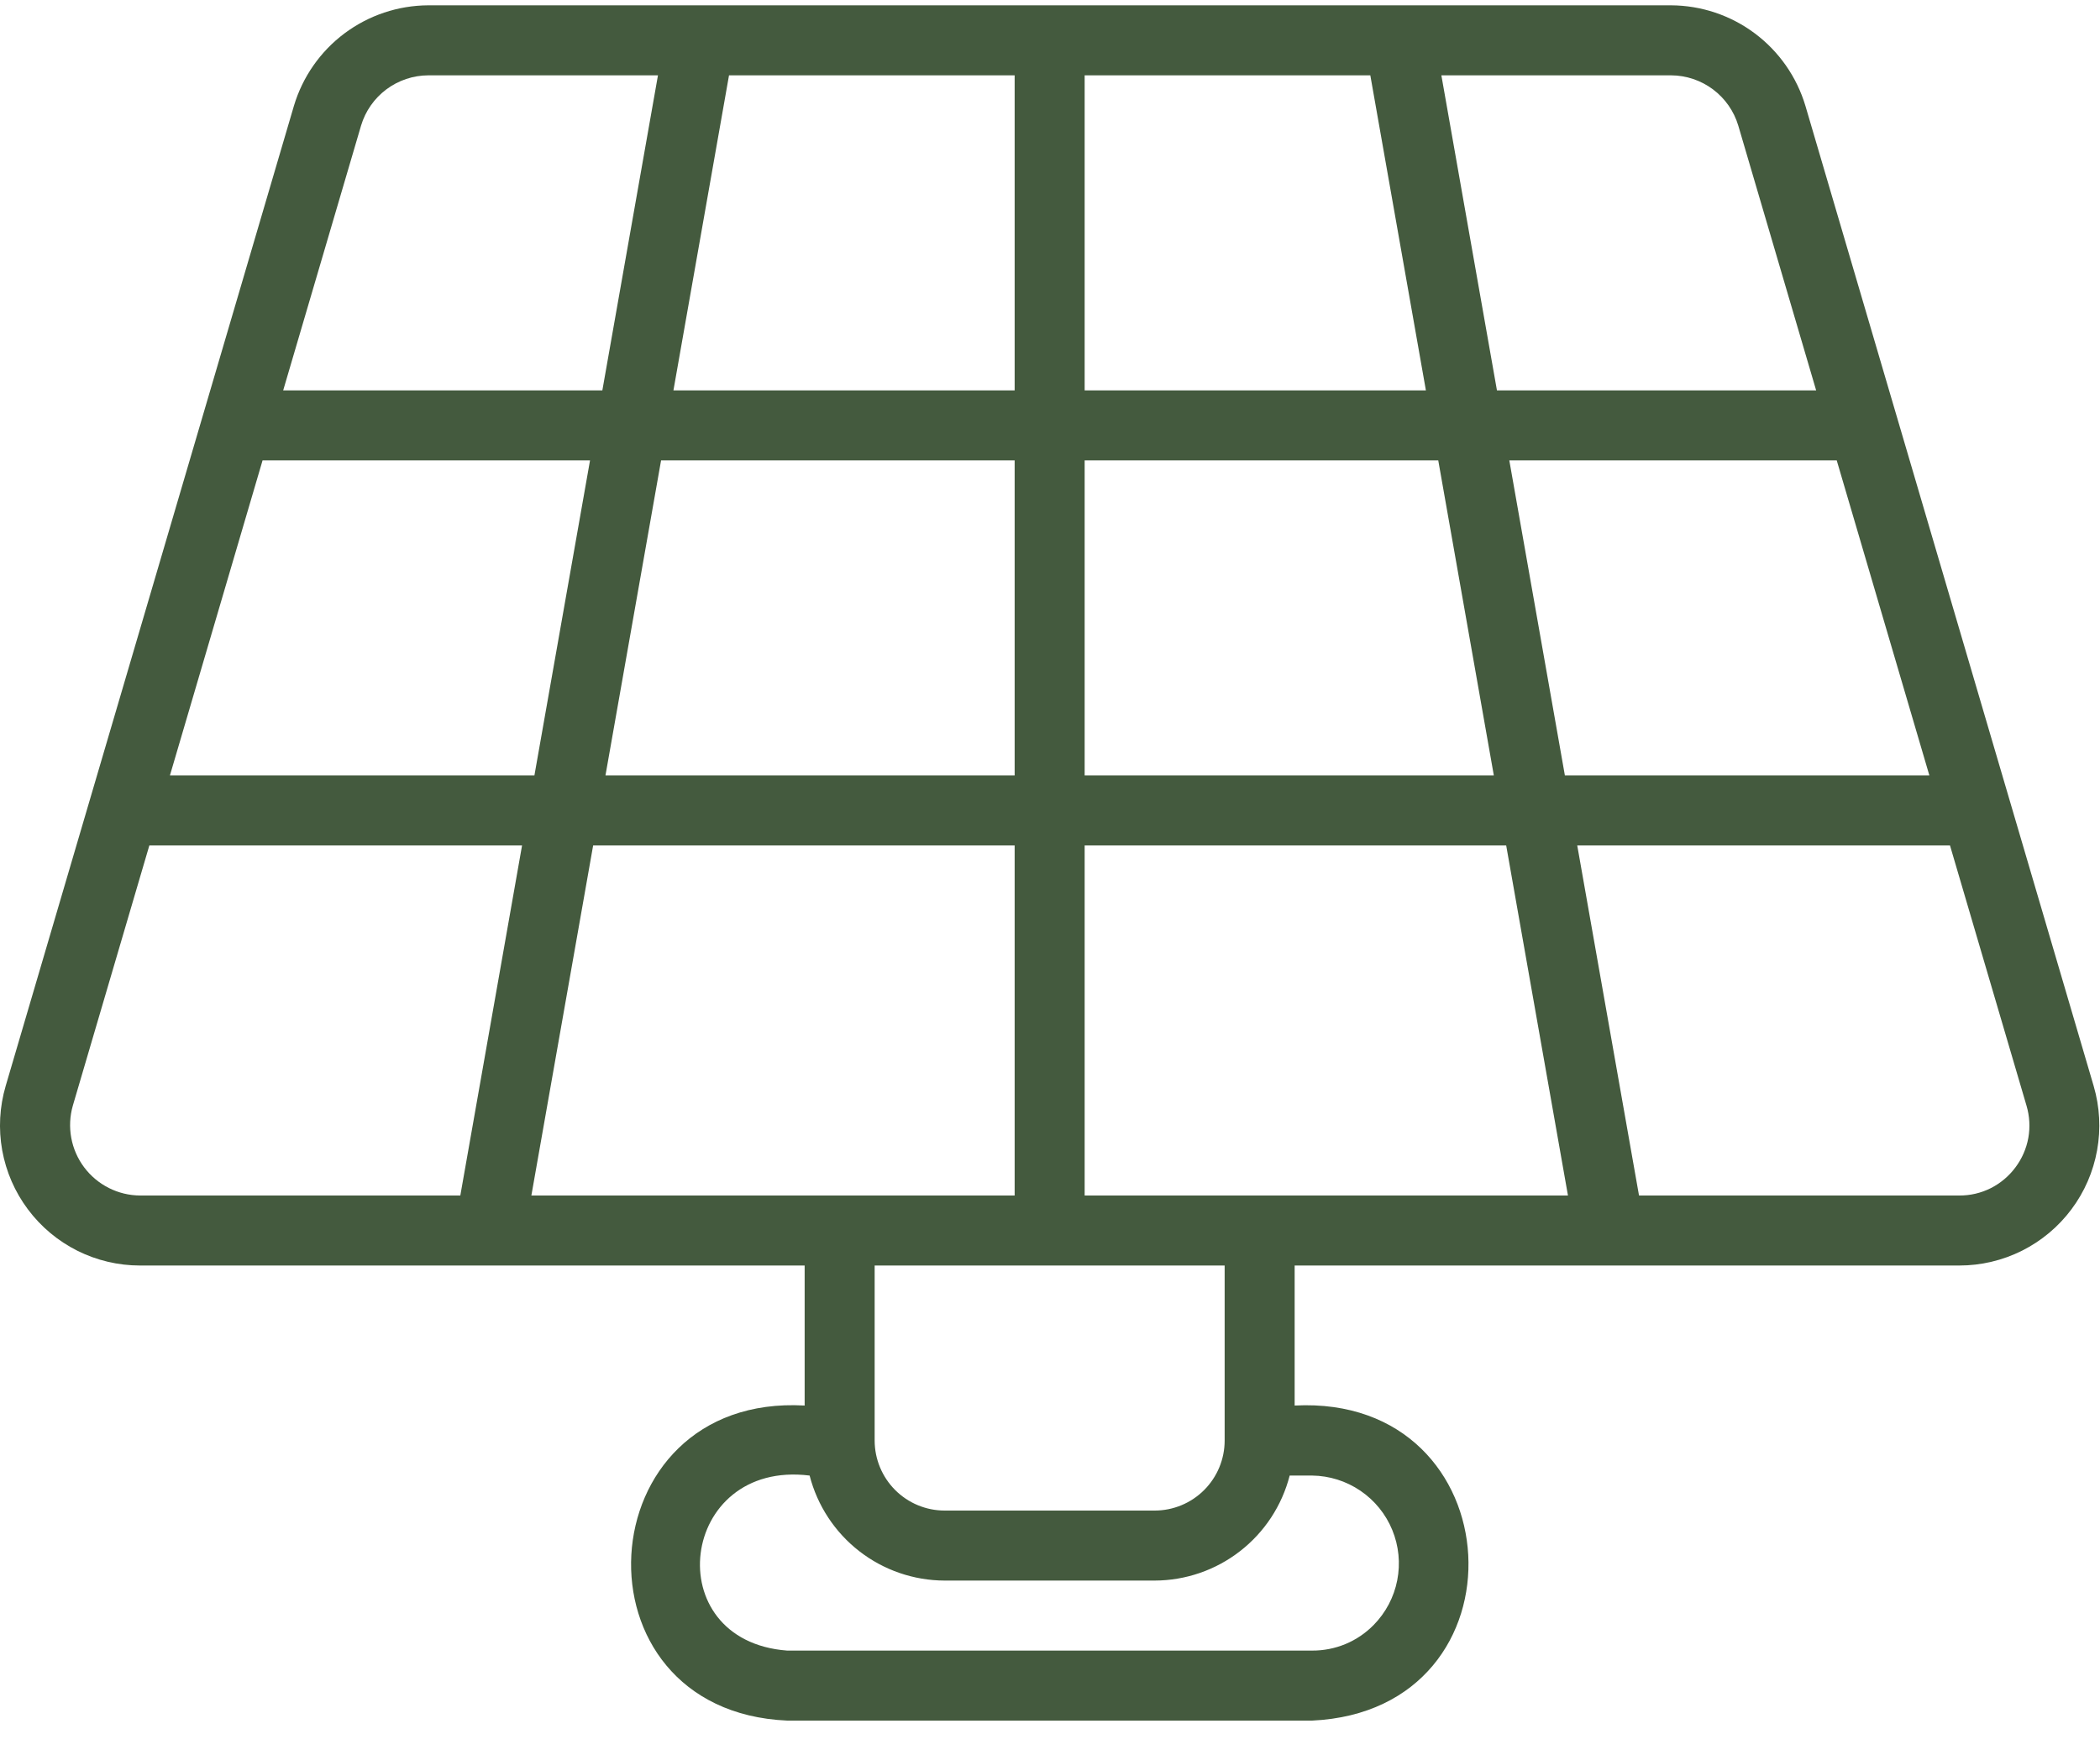 <svg xmlns="http://www.w3.org/2000/svg" width="60" height="50" viewBox="0 0 60 50" fill="none"><path d="M51.583 3.023C51.336 2.197 50.829 1.471 50.138 0.954C49.447 0.437 48.608 0.156 47.745 0.152H12.236C11.372 0.156 10.534 0.437 9.842 0.954C9.151 1.471 8.645 2.197 8.398 3.023L0.162 31.023C-0.013 31.62 -0.047 32.249 0.063 32.861C0.174 33.473 0.425 34.051 0.798 34.548C1.17 35.046 1.653 35.45 2.209 35.729C2.765 36.007 3.378 36.152 4 36.152H22.99V40.152C16.725 39.797 16.217 48.876 22.491 49.152H37.49C43.758 48.86 43.281 39.826 36.99 40.152V36.152H55.981C56.602 36.152 57.215 36.007 57.771 35.729C58.327 35.45 58.811 35.046 59.183 34.548C59.556 34.051 59.807 33.473 59.917 32.861C60.028 32.249 59.994 31.62 59.819 31.023L51.583 3.023ZM55.125 22.152H44.711L43.123 13.152H52.478L55.125 22.152ZM47.745 2.152C48.177 2.154 48.596 2.295 48.942 2.553C49.288 2.812 49.541 3.174 49.665 3.588L51.89 11.152H42.77L41.182 2.152H47.745ZM30.99 2.152H39.152L40.74 11.152H30.99V2.152ZM30.99 13.152H41.093L42.681 22.152H30.99V13.152ZM20.829 2.152H28.99V11.152H19.241L20.829 2.152ZM34.99 36.152V41.152C34.99 41.683 34.779 42.191 34.404 42.566C34.029 42.941 33.521 43.152 32.99 43.152H26.99C26.46 43.152 25.952 42.941 25.577 42.566C25.202 42.191 24.991 41.683 24.99 41.152V36.152H34.99ZM28.99 13.152V22.152H17.299L18.888 13.152H28.99ZM10.316 3.588C10.44 3.174 10.693 2.812 11.039 2.553C11.384 2.295 11.804 2.154 12.236 2.152H18.799L17.21 11.152H8.091L10.316 3.588ZM7.502 13.152H16.858L15.269 22.152H4.855L7.502 13.152ZM13.152 34.152H4C3.69 34.15 3.385 34.076 3.108 33.936C2.831 33.796 2.59 33.594 2.404 33.346C2.218 33.098 2.092 32.81 2.036 32.505C1.98 32.2 1.995 31.886 2.08 31.588L4.267 24.152H14.916L13.152 34.152ZM15.182 34.152L16.947 24.152H28.99V34.152H15.182ZM37.49 42.152C37.982 42.158 38.461 42.309 38.868 42.585C39.275 42.861 39.592 43.251 39.779 43.706C39.966 44.161 40.016 44.661 39.921 45.144C39.827 45.626 39.592 46.07 39.247 46.421C39.018 46.654 38.745 46.839 38.443 46.965C38.141 47.09 37.817 47.154 37.49 47.152H22.49C18.775 46.872 19.401 41.69 23.132 42.152C23.353 43.009 23.851 43.768 24.549 44.311C25.247 44.854 26.106 45.15 26.99 45.152H32.99C33.875 45.15 34.733 44.854 35.431 44.311C36.13 43.768 36.628 43.009 36.848 42.152H37.49ZM30.99 34.152V24.152H43.034L44.799 34.152H30.99ZM57.582 33.351C57.397 33.6 57.155 33.803 56.877 33.943C56.599 34.082 56.292 34.154 55.981 34.152H46.829L45.064 24.152H55.714L57.901 31.588C57.989 31.886 58.007 32.201 57.952 32.507C57.896 32.813 57.77 33.102 57.582 33.351Z" fill="#445A3E"></path></svg>